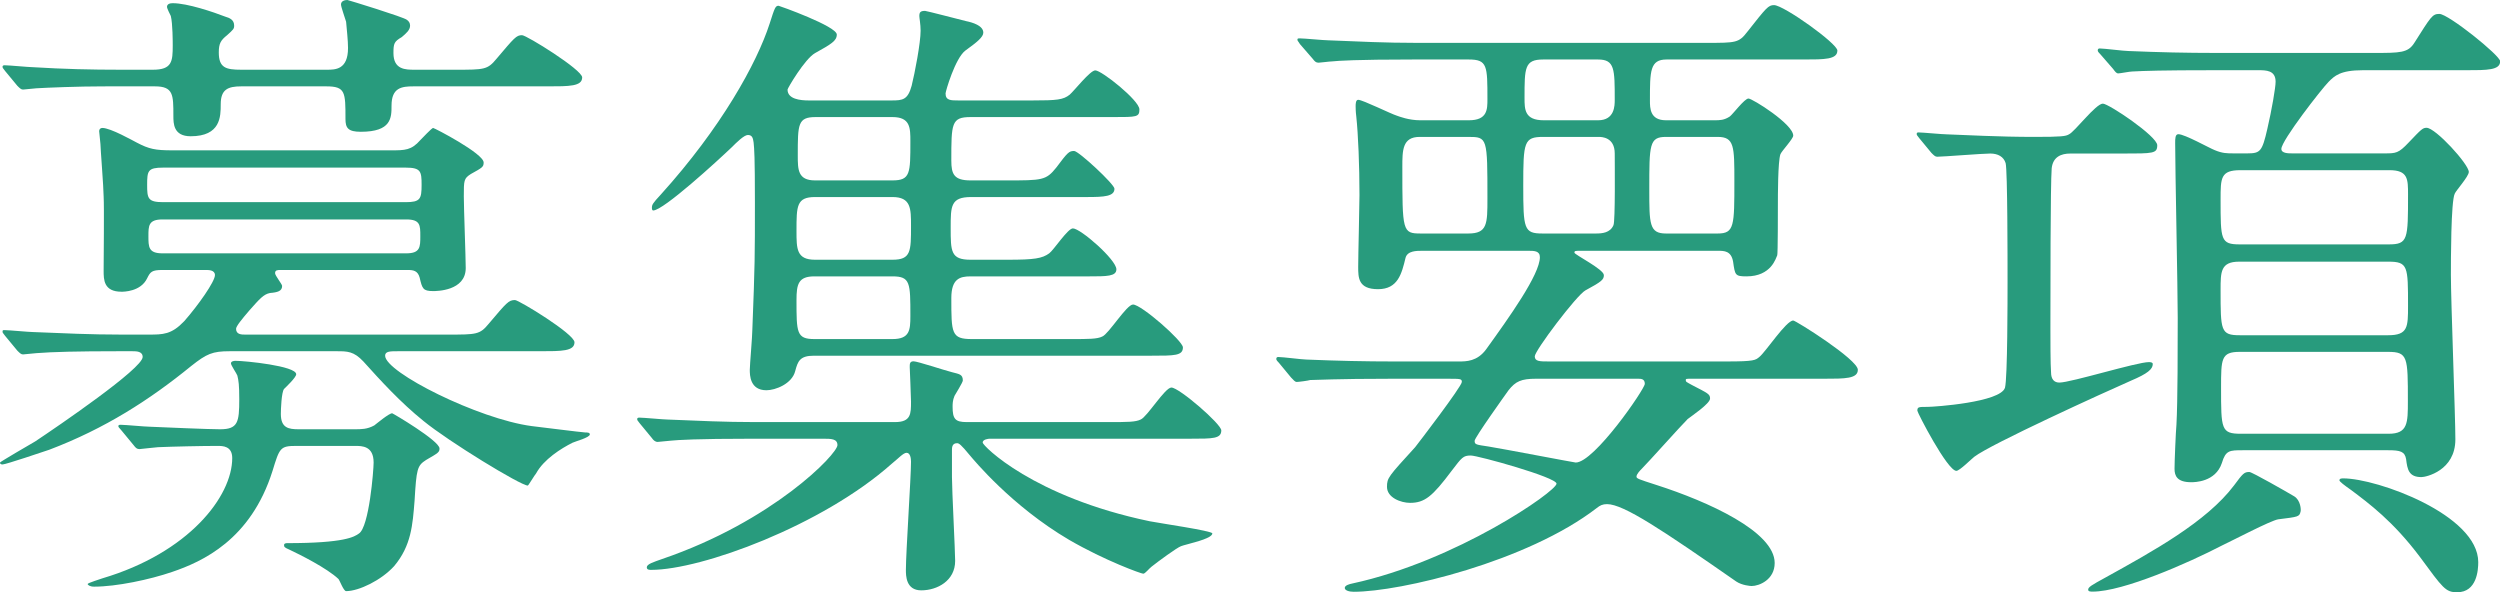 <svg enable-background="new 0 0 156.31 37.03" height="37.03" viewBox="0 0 156.31 37.03" width="156.31" xmlns="http://www.w3.org/2000/svg"><g fill="#289b7d"><path d="m14.36 21.96c-1.08 0-1.44.16-2.4.92-2.6 2.12-5.4 3.92-8.88 5.24-.36.12-2.72.92-2.92.92-.12 0-.16-.05-.16-.12 0-.04 1.92-1.16 2.2-1.32 1.44-.96 6.72-4.56 6.72-5.28 0-.36-.4-.36-.64-.36h-.92c-2.48 0-4.08.04-5.08.12-.12 0-.72.08-.84.08s-.2-.08-.36-.24l-.76-.92c-.16-.2-.16-.2-.16-.28s.04-.08.12-.08c.28 0 1.52.12 1.76.12 1.96.08 3.64.16 5.52.16h1.72c.92 0 1.44 0 2.24-.84.88-1 1.92-2.48 1.92-2.88 0-.32-.4-.32-.56-.32h-2.72c-.68 0-.76.12-.96.52-.4.84-1.48.84-1.6.84-1.12 0-1.12-.76-1.12-1.32 0-.72.04-3.96 0-4.64 0-.52-.2-3.04-.2-3.28 0-.12-.08-.68-.08-.8s.08-.2.2-.2c.52 0 1.92.8 2.16.92.76.4 1.16.48 2.2.48h13.68c.88 0 1.28 0 1.84-.64.12-.12.72-.76.8-.76s3.16 1.6 3.16 2.16c0 .28-.08.32-.8.72-.44.28-.44.4-.44 1.4 0 .72.12 3.84.12 4.48 0 1.44-1.84 1.44-2.04 1.44-.64 0-.68-.16-.84-.84-.12-.44-.4-.48-.76-.48h-7.92c-.2 0-.36 0-.36.2 0 .16.44.68.44.8 0 .32-.28.4-.76.44-.4.08-.64.36-1.28 1.08-.48.56-.84 1-.84 1.16 0 .36.36.36.56.36h12.68c1.8 0 2 0 2.56-.68 1.12-1.32 1.24-1.48 1.64-1.48.24 0 3.72 2.12 3.72 2.64 0 .56-.8.56-2.16.56h-8.88c-.48 0-.8 0-.8.28 0 1.04 5.84 3.96 9.16 4.4.36.04 3.2.4 3.36.4.12 0 .28 0 .28.12 0 .2-.92.44-1.08.52-.72.36-1.8 1.04-2.28 1.92-.08.08-.48.76-.52.76-.44 0-4.96-2.76-6.52-4.04-1.44-1.16-2.68-2.52-3.76-3.72-.6-.64-1-.64-1.68-.64zm-7.92-16.56c-1.56 0-3.48.08-4.16.12-.12 0-.72.08-.84.08s-.2-.08-.36-.24l-.76-.92c-.16-.2-.16-.2-.16-.28 0-.04.04-.08.12-.08.28 0 1.52.12 1.76.12 1.96.12 3.64.16 5.52.16h2c1.2 0 1.24-.52 1.24-1.52 0-.2 0-1.36-.12-1.84-.04-.08-.24-.48-.24-.56 0-.2.2-.24.36-.24.92 0 2.56.56 3.28.84.28.08.56.2.56.56 0 .2-.04.24-.44.6-.4.32-.52.52-.52 1.08 0 .96.44 1.08 1.4 1.08h5.36c.52 0 1.32 0 1.32-1.36 0-.48-.08-1.16-.12-1.64-.04-.16-.32-.92-.32-1.08 0-.24.28-.28.4-.28.04 0 3.56 1.08 3.72 1.24.12.08.2.2.2.36 0 .28-.24.48-.52.72-.48.28-.52.4-.52 1 0 1.04.76 1.04 1.32 1.04h2.56c1.8 0 2 0 2.56-.68 1.12-1.32 1.24-1.48 1.6-1.48.28 0 3.76 2.16 3.76 2.64 0 .56-.8.56-2.16.56h-8.4c-.72 0-1.36.08-1.36 1.2 0 .76 0 1.64-1.92 1.64-.8 0-.96-.24-.96-.8 0-1.68 0-2.04-1.2-2.04h-5.32c-.84 0-1.28.2-1.28 1.12 0 .76 0 2-1.88 2-1.08 0-1.08-.8-1.08-1.28 0-1.32 0-1.84-1.16-1.84zm12.08 22.48c-1 0-1.04.12-1.48 1.56-1.36 4.32-4.4 5.68-6.28 6.32-1.4.48-3.48.92-4.88.92-.28 0-.4-.12-.4-.16 0-.08.84-.32.92-.36 5.4-1.6 8.12-5.12 8.12-7.52 0-.76-.6-.76-.92-.76-.96 0-2.8.04-3.72.08-.12 0-1.08.12-1.16.12-.16 0-.24-.08-.36-.24l-.76-.92c-.16-.2-.2-.2-.2-.28s.08-.08.16-.08c.28 0 1.52.12 1.8.12.92.04 3.68.16 4.4.16 1.12 0 1.2-.44 1.2-1.88 0-.88-.04-1.16-.12-1.48-.04-.12-.4-.64-.4-.76s.16-.16.28-.16c.6 0 3.8.32 3.8.84 0 .2-.64.8-.76.92-.16.2-.2 1.28-.2 1.56 0 .88.48.96 1.12.96h3.48c.44 0 .8 0 1.24-.24.16-.12.92-.76 1.12-.76.04 0 2.96 1.72 2.96 2.2 0 .24-.08.28-.84.72-.56.36-.6.56-.72 2.56-.12 1.48-.2 2.8-1.28 4.08-.8.88-2.2 1.56-3 1.56-.16 0-.4-.68-.48-.76-.72-.68-2.4-1.52-3.08-1.84-.28-.12-.32-.16-.32-.28s.16-.12.2-.12c3.6 0 4.2-.4 4.48-.6.64-.4.92-3.96.92-4.44 0-1.04-.72-1.04-1.16-1.04zm-8.32-17.4c-.96 0-1 .2-1 1.08 0 .84.04 1.08 1 1.08h15.16c.92 0 1-.2 1-1.08 0-.84-.04-1.08-1-1.08zm15.2 5.36c.88 0 .88-.4.88-1.08s0-1.04-.88-1.04h-15.24c-.88 0-.88.4-.88 1.04 0 .68 0 1.08.88 1.08z"/><path d="m69.36 26.39c1.12 0 1.64 0 1.96-.16.4-.16 1.52-2 1.92-2 .48 0 3.12 2.28 3.12 2.68 0 .52-.52.52-1.92.52h-12.56c-.08 0-.44.04-.44.24s3.16 3.4 10.44 4.92c.6.12 3.92.6 3.92.76 0 .36-1.68.68-1.96.8-.24.08-1.44.96-1.84 1.28-.16.12-.4.44-.52.44s-2.36-.8-4.64-2.12c-3.6-2.12-5.96-5-6.2-5.28-.56-.68-.68-.76-.8-.76-.32 0-.32.28-.32.44v1.68c0 .8.2 4.64.2 5.24 0 1.24-1.12 1.84-2.12 1.84-.96 0-.96-.92-.96-1.28 0-1.08.32-5.8.32-6.76 0-.2-.04-.56-.28-.56-.2 0-.52.36-.92.68-4.36 3.88-11.92 6.64-15.04 6.64-.12 0-.28 0-.28-.16 0-.2.4-.32.96-.52 6.92-2.36 10.96-6.56 10.96-7.12 0-.4-.4-.4-.88-.4h-4.48c-3.48 0-4.64.08-5.04.12-.12 0-.72.08-.84.08-.16 0-.28-.12-.36-.24l-.76-.92c-.16-.2-.16-.2-.16-.28 0-.04.04-.08.12-.08.28 0 1.52.12 1.76.12 1.96.08 3.6.16 5.48.16h8.76c1 0 1-.52 1-1.28 0-.36-.08-2.04-.08-2.16 0-.2 0-.36.24-.36s1.92.56 2.4.68c.44.12.68.12.68.52 0 .12-.48.88-.52.96-.12.28-.12.52-.12.68 0 .76.16.96.88.96zm-18.48-4.15c-.88 0-1 .36-1.16.96-.2.8-1.24 1.2-1.8 1.2-1.04 0-1.04-.96-1.04-1.28 0-.28.16-2.12.16-2.52.16-4.12.16-4.56.16-7.92 0-2.92-.04-3.36-.08-3.76-.04-.28-.08-.48-.36-.48-.24 0-.72.48-1 .76-.88.84-4.28 3.96-4.92 3.96-.04 0-.08-.04-.08-.16 0-.2.04-.28.56-.84 3.76-4.16 6-8.2 6.8-10.68.32-1 .36-1.12.56-1.12.04 0 3.64 1.28 3.64 1.8 0 .4-.36.6-1.36 1.16-.64.36-1.72 2.2-1.72 2.28 0 .6.8.68 1.32.68h5.2c.68 0 1-.04 1.24-.92.2-.8.56-2.68.56-3.44 0-.4-.08-.8-.08-.92 0-.24.08-.32.36-.32.08 0 2.24.56 2.56.64.4.08 1.08.28 1.08.72 0 .28-.4.6-1.12 1.12-.64.48-1.24 2.56-1.24 2.68 0 .44.32.44.8.44h4.64c1.52 0 1.92-.04 2.32-.36.28-.24 1.28-1.52 1.6-1.52.4 0 2.76 1.88 2.76 2.44 0 .48-.16.48-1.64.48h-8.92c-1.2 0-1.2.4-1.2 2.72 0 .84.16 1.24 1.2 1.24h2.24c2.24 0 2.48 0 3.12-.8.72-.96.8-1.04 1.12-1.04.28 0 2.52 2.08 2.52 2.36 0 .48-.64.52-1.72.52h-7.24c-1.28 0-1.28.56-1.28 1.92 0 1.48 0 2 1.24 2h2.32c1.68 0 2.16-.08 2.6-.4.28-.2 1.16-1.56 1.48-1.56.48 0 2.72 1.96 2.72 2.56 0 .44-.6.44-1.72.44h-7.4c-.68 0-1.2.16-1.2 1.36 0 2.2 0 2.56 1.28 2.56h6.2c1.12 0 1.64 0 1.96-.16.4-.16 1.52-2 1.92-2 .52 0 3.12 2.28 3.12 2.68 0 .52-.52.52-1.96.52zm4.92-6c1.16 0 1.16-.52 1.16-2.12 0-1.08 0-1.8-1.16-1.8h-4.84c-1.16 0-1.16.56-1.16 2.12 0 1.12 0 1.8 1.16 1.8zm-4.88 1.04c-1 0-1.12.48-1.12 1.48 0 2.04 0 2.44 1.12 2.44h4.88c1.08 0 1.12-.56 1.12-1.44 0-2.08 0-2.48-1.12-2.48zm4.88-6c1.12 0 1.12-.44 1.12-2.44 0-.84 0-1.52-1.12-1.52h-4.8c-1.12 0-1.12.44-1.12 2.4 0 .88 0 1.56 1.08 1.56z"/><path d="m91.84 7.52c1.16 0 1.16-.68 1.16-1.32 0-2.08 0-2.48-1.16-2.48h-3.52c-3.52 0-4.68.08-5.04.12-.16 0-.72.08-.84.08-.16 0-.24-.08-.36-.24l-.8-.92c-.12-.2-.16-.2-.16-.28s.04-.08.16-.08c.28 0 1.48.12 1.76.12 1.96.08 3.6.16 5.48.16h18.2c1.8 0 2 0 2.52-.68 1.2-1.52 1.32-1.68 1.68-1.68.6 0 3.96 2.4 3.96 2.84 0 .56-.8.56-2.12.56h-8.56c-1.04 0-1.04.72-1.04 2.56 0 .48 0 1.24 1 1.24h3.04c.32 0 .6 0 .96-.24.2-.16.92-1.12 1.16-1.12s2.8 1.6 2.8 2.32c0 .2-.72.96-.8 1.16-.16.44-.16 2.6-.16 3.2 0 .24 0 3.08-.04 3.12-.08.16-.36 1.32-1.92 1.32-.72 0-.72-.08-.84-.92-.12-.68-.56-.68-.96-.68h-8.52c-.4 0-.44 0-.44.12s1.84 1.04 1.84 1.4c0 .28-.12.4-1.16.96-.56.32-3.16 3.76-3.16 4.12 0 .32.32.32.88.32h11.16c1.68 0 1.76-.08 2-.28.4-.32 1.68-2.28 2.12-2.28.16 0 4.04 2.44 4.04 3.08 0 .56-.8.56-2.12.56h-8.28c-.32 0-.36 0-.36.08 0 .12.04.12.4.32 1 .52 1.12.56 1.12.84 0 .32-1.2 1.12-1.4 1.28-.48.48-2.44 2.68-2.88 3.12-.08.08-.32.32-.32.48 0 .12.12.16 1.24.52 3.24 1.04 7.4 2.92 7.4 4.88 0 1.04-.96 1.44-1.44 1.44-.08 0-.6-.04-.96-.28-4.6-3.2-7.04-4.84-8.08-4.84-.28 0-.44.08-.64.24-4.36 3.36-12.28 5.24-15.2 5.24-.28 0-.56-.08-.56-.24s.28-.24.48-.28c6.48-1.4 12.76-5.76 12.76-6.24 0-.4-4.92-1.76-5.36-1.76-.48 0-.56.12-1.2.96-1.2 1.6-1.68 2-2.6 2-.56 0-1.44-.32-1.44-1 0-.56.08-.64 1.76-2.48.16-.2 2.92-3.8 2.92-4.08 0-.2-.08-.2-.92-.2h-3.48c-3.52 0-4.68.08-5.08.08-.12.04-.72.12-.84.12s-.2-.12-.36-.28l-.76-.92c-.16-.16-.16-.2-.16-.24 0-.08.04-.12.12-.12.28 0 1.52.16 1.76.16 1.96.08 3.64.12 5.52.12h4c.48 0 1.16 0 1.72-.76 1.44-2 3.36-4.68 3.36-5.76 0-.4-.36-.4-.72-.4h-6.64c-.36 0-.92 0-1.04.44-.24 1-.48 1.96-1.72 1.96s-1.24-.72-1.24-1.4c0-.72.08-3.84.08-4.48 0-1.84-.08-3.8-.2-4.92-.04-.32-.04-.56-.04-.64 0-.12 0-.4.16-.4.28 0 2.04.88 2.44 1 .12.04.72.28 1.44.28h3.04zm-3.08 1.04c-1.08 0-1.08.84-1.08 1.88 0 4.04 0 4.16 1.16 4.16h2.96c1.2 0 1.2-.6 1.2-2.2 0-3.8 0-3.84-1.2-3.84zm7.28 15.12c-.92 0-1.28.16-1.72.72-.2.28-2.12 2.96-2.12 3.16 0 .24.08.24.88.36.76.12 5.36 1 5.44 1 1.16 0 4.32-4.6 4.32-4.92s-.24-.32-.44-.32zm.44-15.12c-1.2 0-1.24.32-1.24 3.04s.04 3 1.2 3h3.36c.36 0 .88-.04 1.08-.52.12-.24.08-3.88.08-4.48 0-1.04-.84-1.04-1-1.04zm0-4.84c-1.16 0-1.16.52-1.16 2.4 0 .72 0 1.4 1.2 1.4h3.4c1.04 0 1.04-.92 1.04-1.28 0-1.92 0-2.52-1.04-2.52zm7.68 4.84c-1.04 0-1.04.48-1.04 3.28 0 2.16 0 2.76 1.04 2.76h3.24c1.04 0 1.04-.48 1.04-3.28 0-2.16 0-2.76-1.04-2.76z"/><path d="m129.44 9.6c-.56 0-1.08.2-1.16.92-.08 1-.08 7.88-.08 10 0 .56 0 2.32.04 2.76 0 .44.2.64.52.64.72 0 4.84-1.28 5.6-1.28.04 0 .24 0 .24.12 0 .32-.32.6-1.36 1.04-1.64.72-8.76 3.96-9.8 4.76-.16.12-.92.88-1.12.88-.56 0-2.44-3.64-2.44-3.76 0-.24.08-.24.64-.24.4 0 4.56-.28 4.84-1.2.16-.6.16-5.6.16-6.64 0-1.32 0-6.96-.12-7.4-.12-.4-.48-.6-.96-.6s-2.96.2-3.32.2c-.12 0-.2-.08-.36-.24l-.76-.92c-.16-.2-.16-.2-.16-.28s.08-.08.12-.08c.24 0 1.48.12 1.76.12 1.16.04 3.24.16 5.48.16 1.72 0 1.96-.04 2.16-.16.36-.16 1.68-1.92 2.12-1.92.36 0 3.4 2.04 3.4 2.6 0 .52-.24.52-2.16.52zm13 22.87c-.48.08-2.84 1.32-3.52 1.64-2.08 1.08-6.16 2.88-8.08 2.88-.12 0-.28 0-.28-.12 0-.16.2-.28 1.08-.76 2.96-1.64 6.32-3.48 8.04-5.76.56-.76.64-.84.96-.84.16 0 2.4 1.28 2.8 1.52s.44.84.4.96c-.08.32-.12.32-1.4.48zm-2.2-4.32c-.84 0-1.08 0-1.32.8-.4 1.2-1.72 1.2-1.92 1.2-.88 0-1.04-.4-1.04-.84s.08-2.36.12-2.76c.08-1.4.08-5.08.08-6.68 0-1.76-.16-9.36-.16-10.92 0-.28 0-.56.2-.56.4 0 1.96.88 2.28 1 .48.2.76.2 1.2.2h.84c.8 0 .92-.12 1.24-1.52.28-1.2.52-2.6.52-2.96 0-.72-.6-.72-1.08-.72h-2.84c-3.12 0-4.32.04-5.04.08-.16 0-.76.12-.88.12s-.2-.12-.32-.28l-.8-.92c-.16-.16-.16-.2-.16-.24 0-.08.04-.12.12-.12.28 0 1.52.16 1.8.16 1.92.08 3.6.12 5.48.12h9.84c1.68 0 2.16 0 2.56-.64 1.04-1.64 1.12-1.8 1.56-1.8.56 0 3.8 2.6 3.8 2.96 0 .56-.8.56-2.16.56h-6.44c-1.4 0-1.76.36-2.12.72-.44.44-2.96 3.68-2.96 4.2 0 .28.44.28.68.28h5.76c.72 0 .88 0 1.52-.68.8-.84.88-.92 1.12-.92.56 0 2.64 2.28 2.64 2.76 0 .28-.8 1.16-.88 1.36-.24.48-.24 4.24-.24 5.08 0 1.64.28 8.84.28 10.28 0 1.96-1.84 2.36-2.12 2.36-.8 0-.88-.48-.96-1.12-.08-.48-.36-.56-1.12-.56zm-.16-17.51c-1.24 0-1.24.48-1.24 1.84 0 2.52 0 2.8 1.2 2.8h9.32c1.2 0 1.2-.32 1.2-3.12 0-.96 0-1.52-1.16-1.52zm-.08 5.72c-1.16 0-1.16.64-1.16 1.76 0 2.56 0 2.84 1.2 2.84h9.28c1.24 0 1.24-.52 1.24-1.84 0-2.48 0-2.76-1.24-2.76zm9.35 10.76c1.2 0 1.2-.68 1.2-2.04 0-2.76 0-3.08-1.24-3.08h-9.28c-1.16 0-1.16.44-1.16 2.24 0 2.6 0 2.88 1.24 2.88zm4.28 9.91c-.72 0-.88-.24-2.32-2.2-1.68-2.24-3.2-3.36-4.32-4.2-.4-.28-.72-.52-.72-.6 0-.12.16-.12.24-.12 2.12 0 8.44 2.28 8.44 5.24 0 .48-.08 1.88-1.32 1.88z"/></g></svg>
